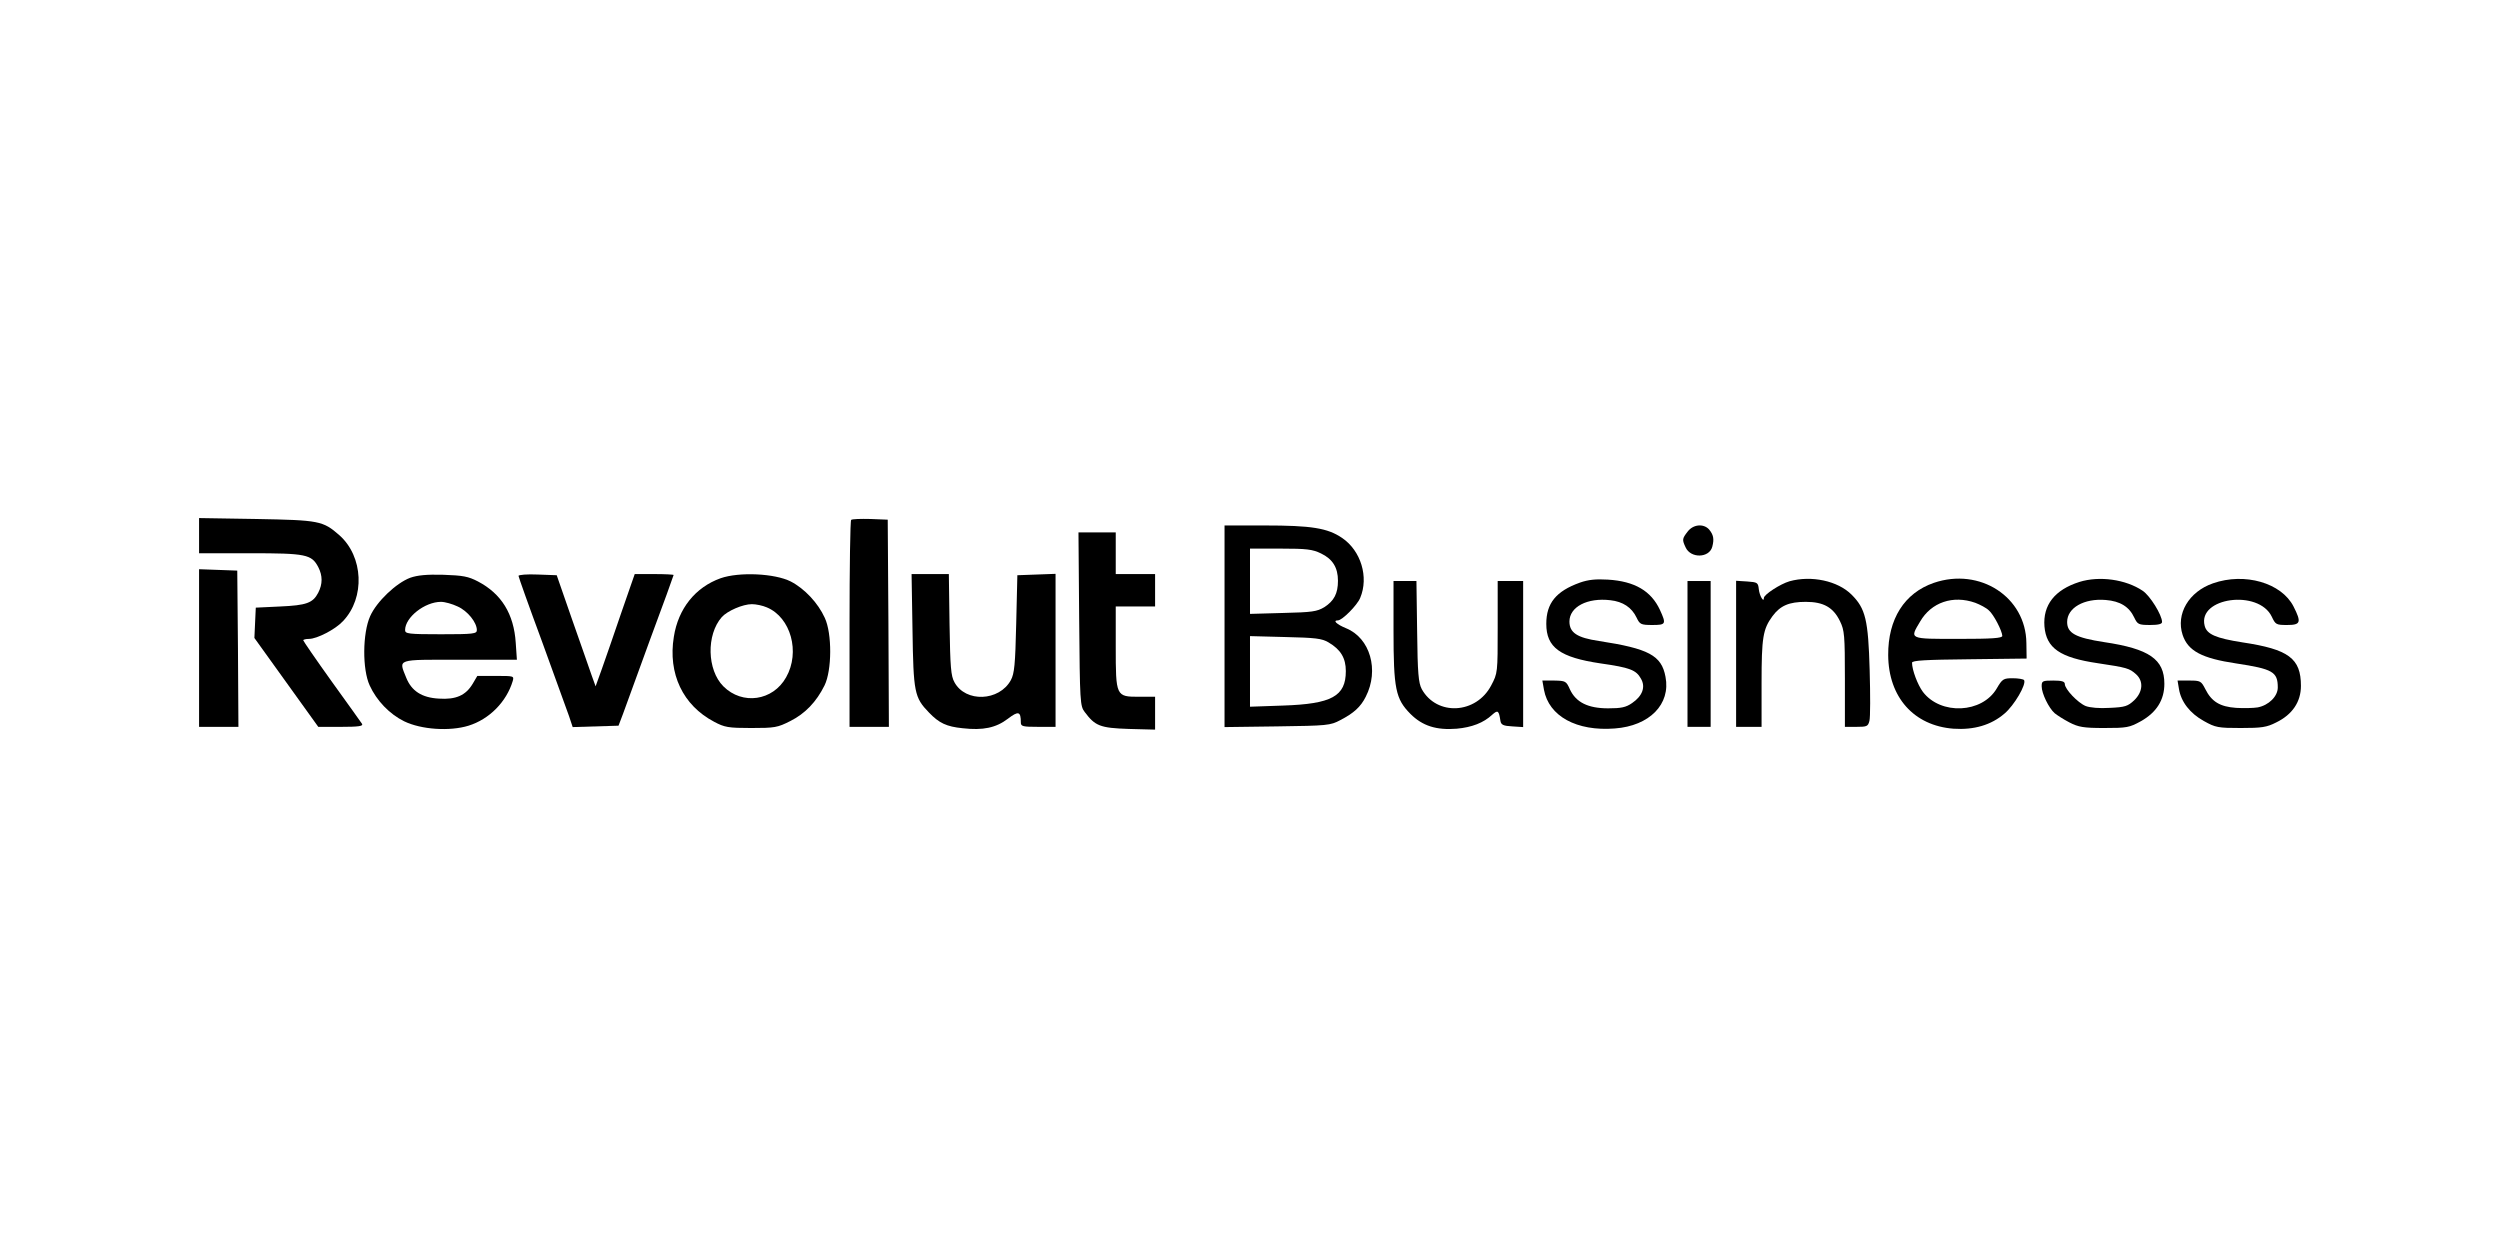<?xml version="1.0" encoding="UTF-8" standalone="no"?> <svg xmlns="http://www.w3.org/2000/svg" version="1.0" width="1080pt" height="540pt" viewBox="0 0 1080 540" preserveAspectRatio="xMidYMid meet"><g transform="translate(0,540) scale(0.1,-0.1)" fill="#000000" stroke="none"><path d="M860 3086 l0 -76 220 0 c243 0 266 -5 295 -60 19 -37 19 -73 0 -110 -23 -45 -51 -55 -165 -60 l-105 -5 -3 -65 -3 -66 138 -192 138 -192 98 0 c76 0 97 3 91 13 -4 6 -63 89 -131 183 -68 95 -123 175 -123 178 0 3 11 6 25 6 34 0 114 41 147 77 96 101 88 279 -16 371 -71 62 -86 65 -358 70 l-248 4 0 -76z"></path><path d="M3677 3154 c-4 -4 -7 -207 -7 -451 l0 -443 85 0 85 0 -2 448 -3 447 -75 3 c-42 1 -79 0 -83 -4z"></path><path d="M5290 2694 l0 -435 228 3 c216 3 229 4 272 27 58 30 88 57 110 101 59 115 19 254 -85 296 -41 17 -59 34 -35 34 18 0 83 65 96 97 38 90 3 204 -78 259 -63 43 -133 54 -335 54 l-173 0 0 -436z m417 315 c50 -24 73 -61 73 -118 0 -55 -17 -87 -59 -114 -32 -19 -52 -22 -178 -25 l-143 -4 0 141 0 141 132 0 c113 0 138 -3 175 -21z m32 -384 c53 -31 75 -68 75 -124 0 -109 -61 -142 -271 -149 l-143 -5 0 153 0 152 153 -4 c130 -3 157 -6 186 -23z"></path><path d="M7291 3104 c-24 -31 -25 -35 -9 -69 22 -48 102 -46 115 3 9 34 5 52 -14 75 -24 26 -68 22 -92 -9z"></path><path d="M4662 2726 c3 -360 4 -376 24 -402 45 -60 66 -69 190 -73 l114 -3 0 71 0 71 -69 0 c-100 0 -101 1 -101 217 l0 173 85 0 85 0 0 70 0 70 -85 0 -85 0 0 90 0 90 -80 0 -81 0 3 -374z"></path><path d="M860 2600 l0 -340 85 0 85 0 -2 338 -3 337 -82 3 -83 3 0 -341z"></path><path d="M1772 2904 c-61 -23 -145 -103 -173 -166 -33 -74 -34 -230 -2 -299 30 -66 86 -124 149 -155 74 -36 197 -44 278 -19 90 28 164 103 191 193 6 22 5 22 -73 22 l-80 0 -20 -34 c-30 -50 -72 -69 -146 -64 -74 4 -118 33 -141 90 -33 83 -47 78 231 78 l247 0 -5 73 c-8 125 -62 212 -163 265 -42 22 -65 26 -150 29 -72 2 -112 -2 -143 -13z m205 -124 c43 -19 83 -69 83 -102 0 -16 -14 -18 -155 -18 -141 0 -155 2 -155 18 0 55 85 122 155 122 17 0 49 -9 72 -20z"></path><path d="M2240 2912 c0 -4 45 -131 101 -282 55 -151 108 -297 117 -323 l16 -48 99 3 99 3 19 50 c10 28 63 173 118 324 56 150 101 275 101 277 0 2 -38 4 -84 4 l-84 0 -58 -167 c-31 -93 -70 -202 -84 -243 l-27 -75 -18 50 c-10 28 -47 136 -84 240 l-66 190 -82 3 c-46 2 -83 -1 -83 -6z"></path><path d="M3113 2902 c-109 -39 -183 -131 -202 -253 -26 -159 39 -296 174 -367 45 -24 61 -27 160 -27 102 0 114 2 169 30 64 32 113 83 148 154 32 65 33 224 1 292 -29 64 -87 126 -147 157 -69 35 -223 42 -303 14z m200 -126 c103 -43 145 -193 83 -302 -57 -102 -189 -121 -271 -39 -71 71 -74 223 -7 299 24 27 91 56 130 56 18 0 47 -6 65 -14z"></path><path d="M3942 2678 c4 -269 8 -291 71 -356 44 -46 76 -61 146 -68 88 -10 144 2 195 41 46 35 56 32 56 -16 0 -17 8 -19 75 -19 l75 0 0 330 0 331 -82 -3 -83 -3 -5 -210 c-4 -177 -8 -215 -23 -243 -50 -92 -196 -98 -244 -9 -15 27 -18 64 -21 250 l-3 217 -80 0 -81 0 4 -242z"></path><path d="M6825 2883 c-103 -37 -145 -89 -145 -178 0 -102 59 -145 235 -171 126 -18 153 -28 174 -66 21 -36 6 -75 -38 -105 -27 -19 -48 -23 -104 -23 -87 0 -139 26 -165 82 -16 36 -19 37 -68 38 l-51 0 7 -40 c21 -114 141 -180 306 -167 150 11 242 105 219 223 -17 93 -73 122 -288 155 -94 14 -127 36 -127 84 0 63 77 104 177 92 54 -6 92 -31 113 -75 14 -29 18 -32 68 -32 59 0 61 4 33 65 -38 82 -109 124 -225 131 -52 3 -84 0 -121 -13z"></path><path d="M7731 2889 c-41 -12 -111 -58 -111 -72 0 -23 -19 9 -22 38 -3 28 -6 30 -50 33 l-48 3 0 -315 0 -316 55 0 55 0 0 189 c0 198 6 233 47 289 34 46 72 62 144 62 77 0 119 -24 148 -84 19 -39 21 -60 21 -249 l0 -207 50 0 c45 0 50 2 56 26 4 15 4 113 1 218 -6 219 -18 267 -78 327 -60 60 -174 84 -268 58z"></path><path d="M8354 2882 c-127 -44 -198 -156 -197 -312 1 -182 111 -305 282 -318 89 -6 163 16 220 65 42 35 96 127 85 145 -3 4 -25 8 -49 8 -40 0 -45 -3 -69 -44 -63 -108 -242 -116 -319 -15 -23 31 -47 95 -47 126 0 10 59 13 248 15 l247 3 -1 67 c-2 199 -201 328 -400 260z m179 -86 c21 -8 48 -22 59 -33 21 -18 57 -88 58 -110 0 -10 -45 -13 -190 -13 -215 0 -211 -2 -165 75 48 83 142 115 238 81z"></path><path d="M8983 2886 c-107 -34 -158 -100 -151 -192 8 -94 67 -135 230 -159 127 -19 137 -22 166 -48 33 -30 29 -76 -8 -112 -28 -26 -39 -30 -106 -33 -45 -3 -86 1 -104 8 -34 14 -90 73 -90 95 0 11 -13 15 -50 15 -47 0 -50 -2 -50 -25 0 -31 31 -94 56 -116 11 -9 39 -27 64 -40 39 -20 60 -24 150 -24 98 0 109 2 158 29 68 38 102 92 102 162 0 106 -65 151 -260 180 -124 19 -160 39 -160 87 0 61 73 103 167 95 62 -5 101 -29 123 -76 14 -29 18 -32 68 -32 36 0 52 4 52 13 0 30 -52 114 -84 135 -73 49 -186 65 -273 38z"></path><path d="M9560 2880 c-104 -36 -161 -132 -131 -223 23 -69 83 -101 231 -123 158 -24 180 -36 180 -104 0 -38 -39 -77 -87 -86 -18 -3 -61 -4 -93 -2 -70 5 -106 27 -133 81 -18 35 -21 37 -69 37 l-51 0 6 -36 c9 -56 48 -106 108 -139 50 -28 61 -30 159 -30 90 0 112 3 153 24 70 34 107 89 107 158 0 119 -53 158 -253 188 -115 18 -154 35 -163 72 -31 122 233 158 290 39 16 -34 19 -36 66 -36 59 0 63 11 28 80 -52 102 -211 148 -348 100z"></path><path d="M6020 2677 c0 -254 9 -296 73 -361 52 -52 112 -71 200 -64 65 6 116 25 154 61 24 21 28 18 35 -28 3 -16 12 -21 51 -23 l47 -3 0 315 0 316 -55 0 -55 0 0 -199 c0 -198 0 -199 -28 -252 -65 -124 -235 -133 -300 -16 -14 27 -18 66 -20 250 l-3 217 -50 0 -49 0 0 -213z"></path><path d="M7290 2575 l0 -315 50 0 50 0 0 315 0 315 -50 0 -50 0 0 -315z"></path></g></svg> 